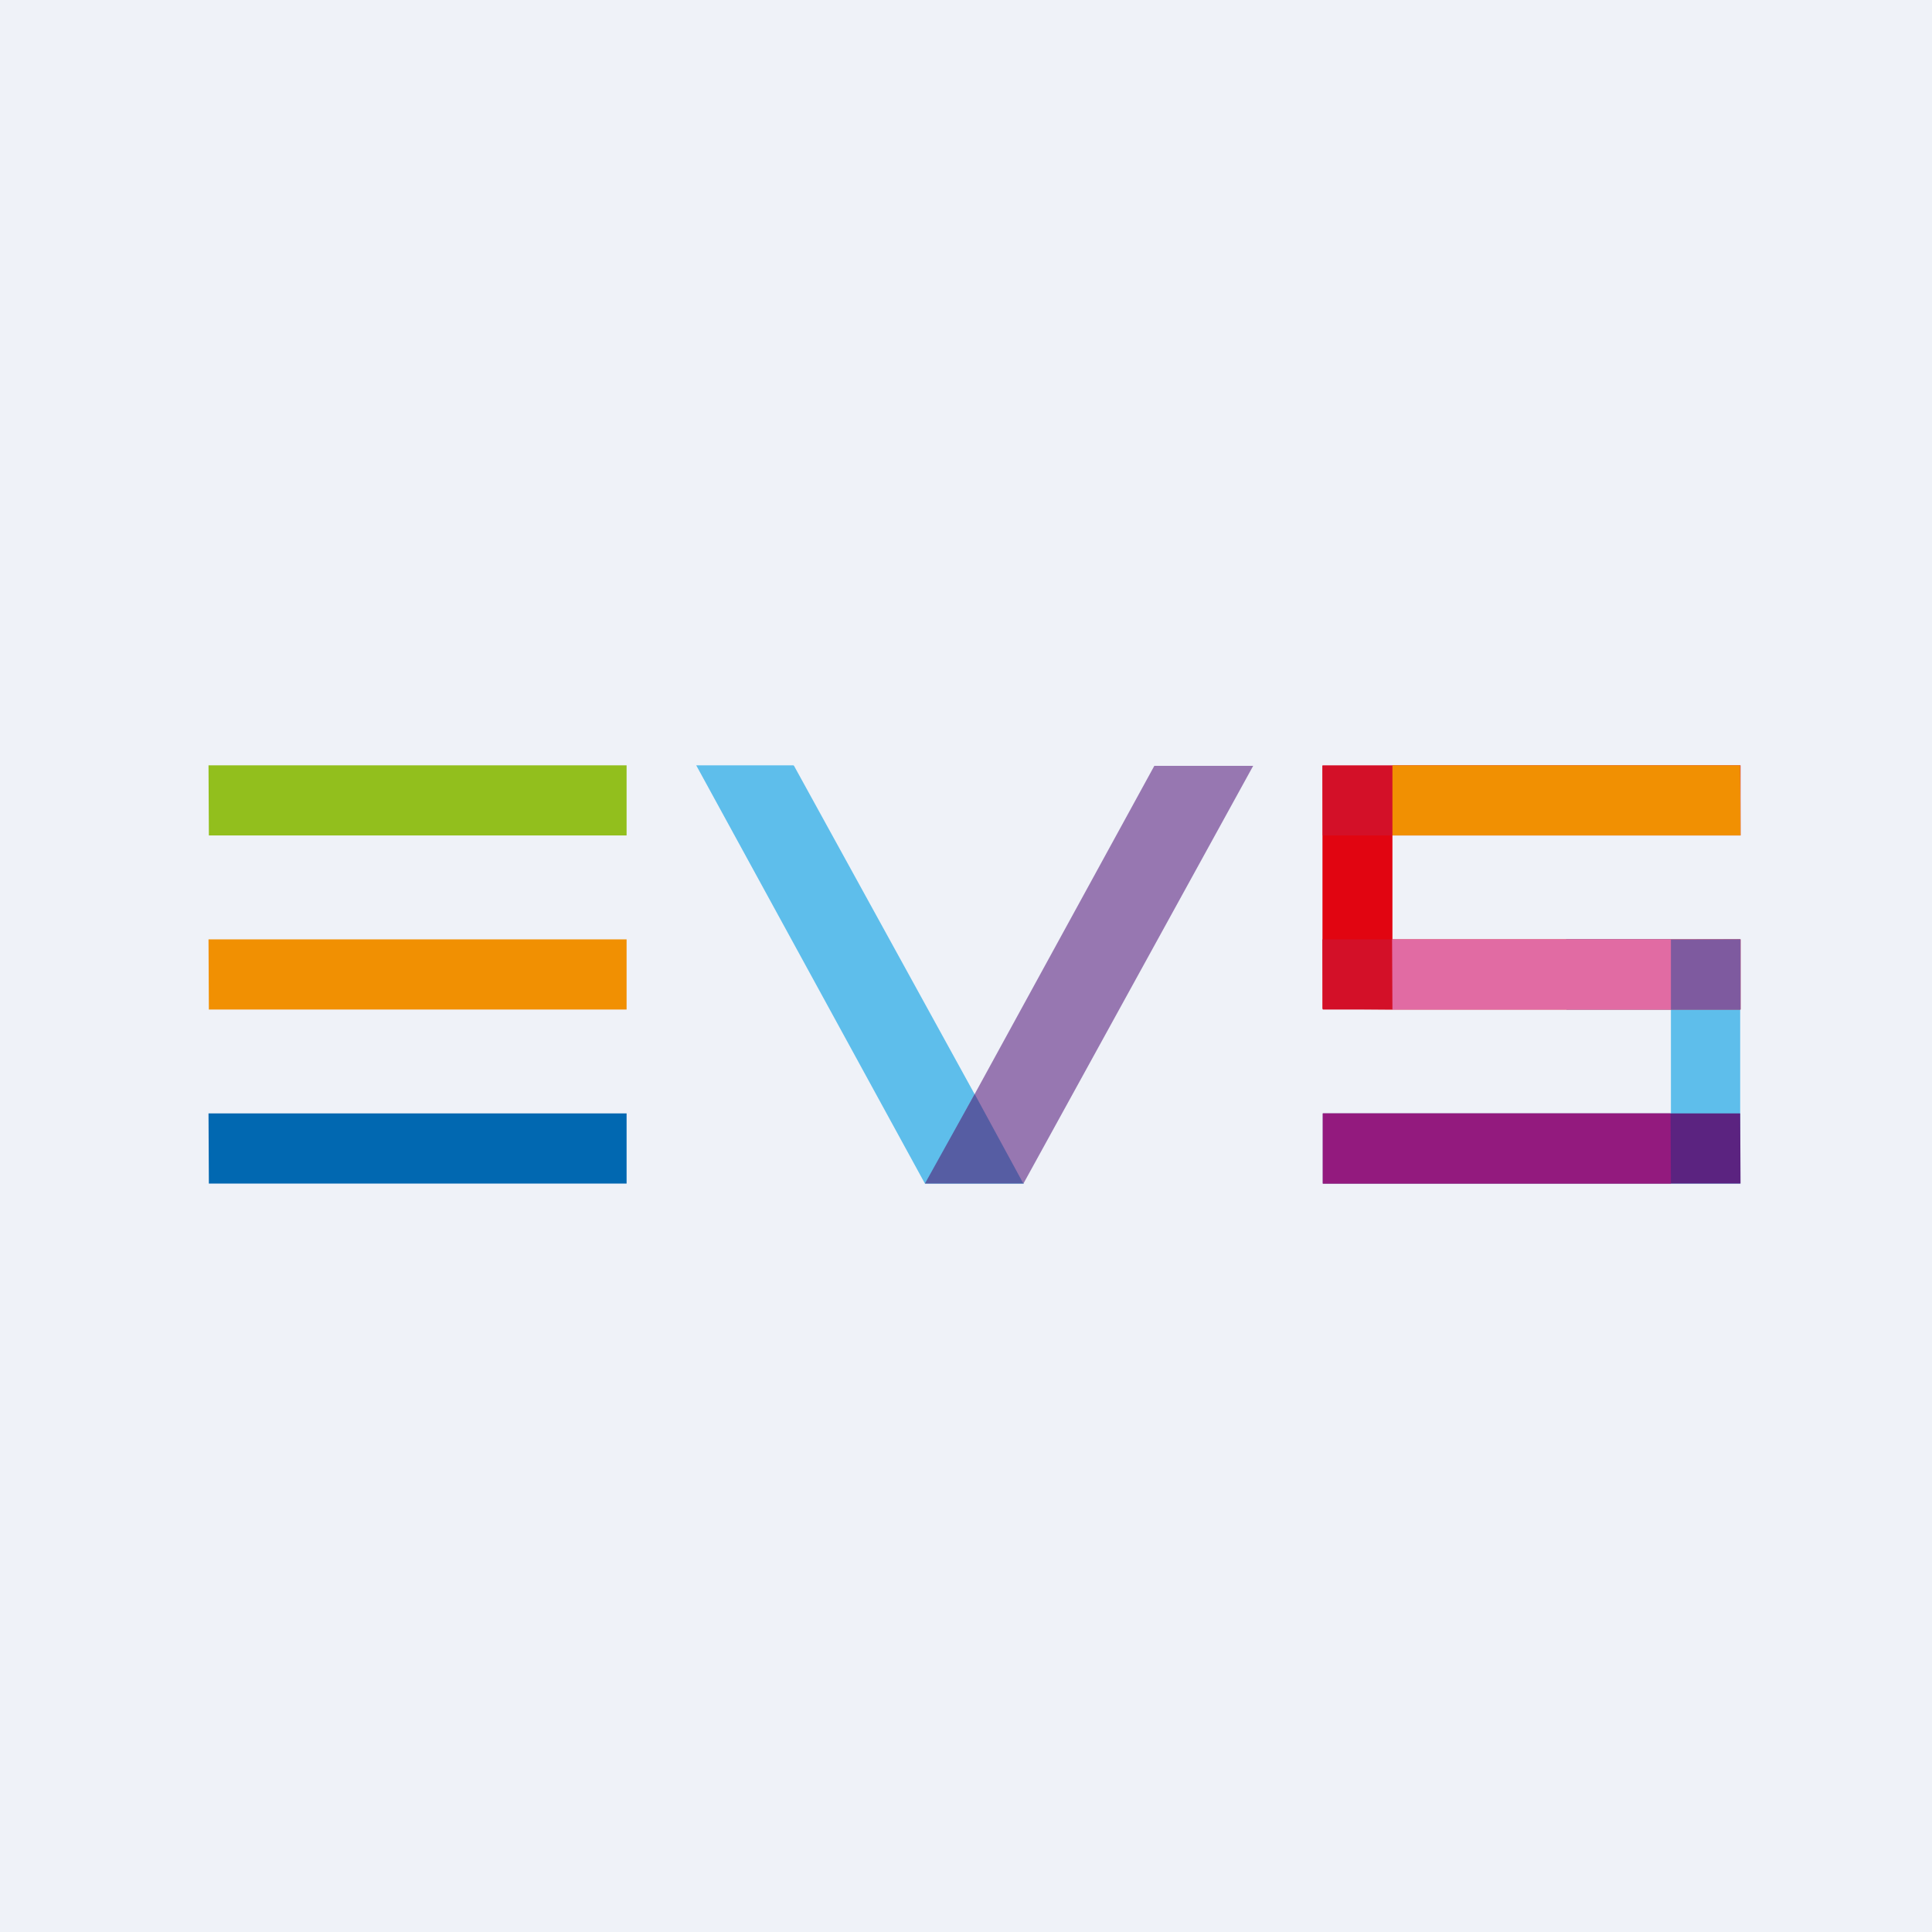<?xml version="1.0" encoding="UTF-8"?>
<!-- generated by Finnhub -->
<svg viewBox="0 0 55.5 55.5" xmlns="http://www.w3.org/2000/svg">
<path d="M 0,0 H 55.5 V 55.5 H 0 Z" fill="rgb(239, 242, 248)"/>
<path d="M 37.99,28.985 V 22 H 40 V 29 Z" fill="rgb(225, 5, 17)"/>
<path d="M 49.99,26.985 V 34 H 48 V 27 Z" fill="rgb(94, 190, 235)"/>
<path d="M 5.99,21.985 H 18 V 24 H 6 Z" fill="rgb(146, 191, 29)"/>
<path d="M 49.99,31.985 H 38 V 34 H 50 Z" fill="rgb(91, 35, 128)"/>
<path d="M 37.99,26.985 H 50 V 29 H 38 Z" fill="rgb(211, 16, 40)"/>
<path d="M 44.99,26.985 H 50 V 29 H 45 Z" fill="rgb(126, 90, 159)"/>
<path d="M 39.99,26.985 H 48 V 29 H 40 Z" fill="rgb(225, 107, 163)"/>
<path d="M 47.99,31.985 H 38 V 34 H 48 Z" fill="rgb(147, 26, 126)"/>
<path d="M 5.99,26.985 H 18 V 29 H 6 Z" fill="rgb(241, 144, 2)"/>
<path d="M 37.99,21.985 H 50 V 24 H 38 Z" fill="rgb(211, 16, 40)"/>
<path d="M 49.99,21.985 H 40 V 24 H 50 Z" fill="rgb(241, 144, 2)"/>
<path d="M 5.99,31.985 H 18 V 34 H 6 Z" fill="rgb(1, 104, 177)"/>
<path d="M 22.79,21.985 H 20 L 26.57,34 H 29.41 L 22.81,22 Z" fill="rgb(94, 190, 235)"/>
<path d="M 29.39,33.985 H 26.6 L 33.16,22 H 36 L 29.4,34 Z" fill="rgb(151, 119, 177)"/>
<path d="M 29.39,33.985 L 28,31.43 L 26.57,34 H 29.41 Z" fill="rgb(86, 93, 163)"/>
</svg>

